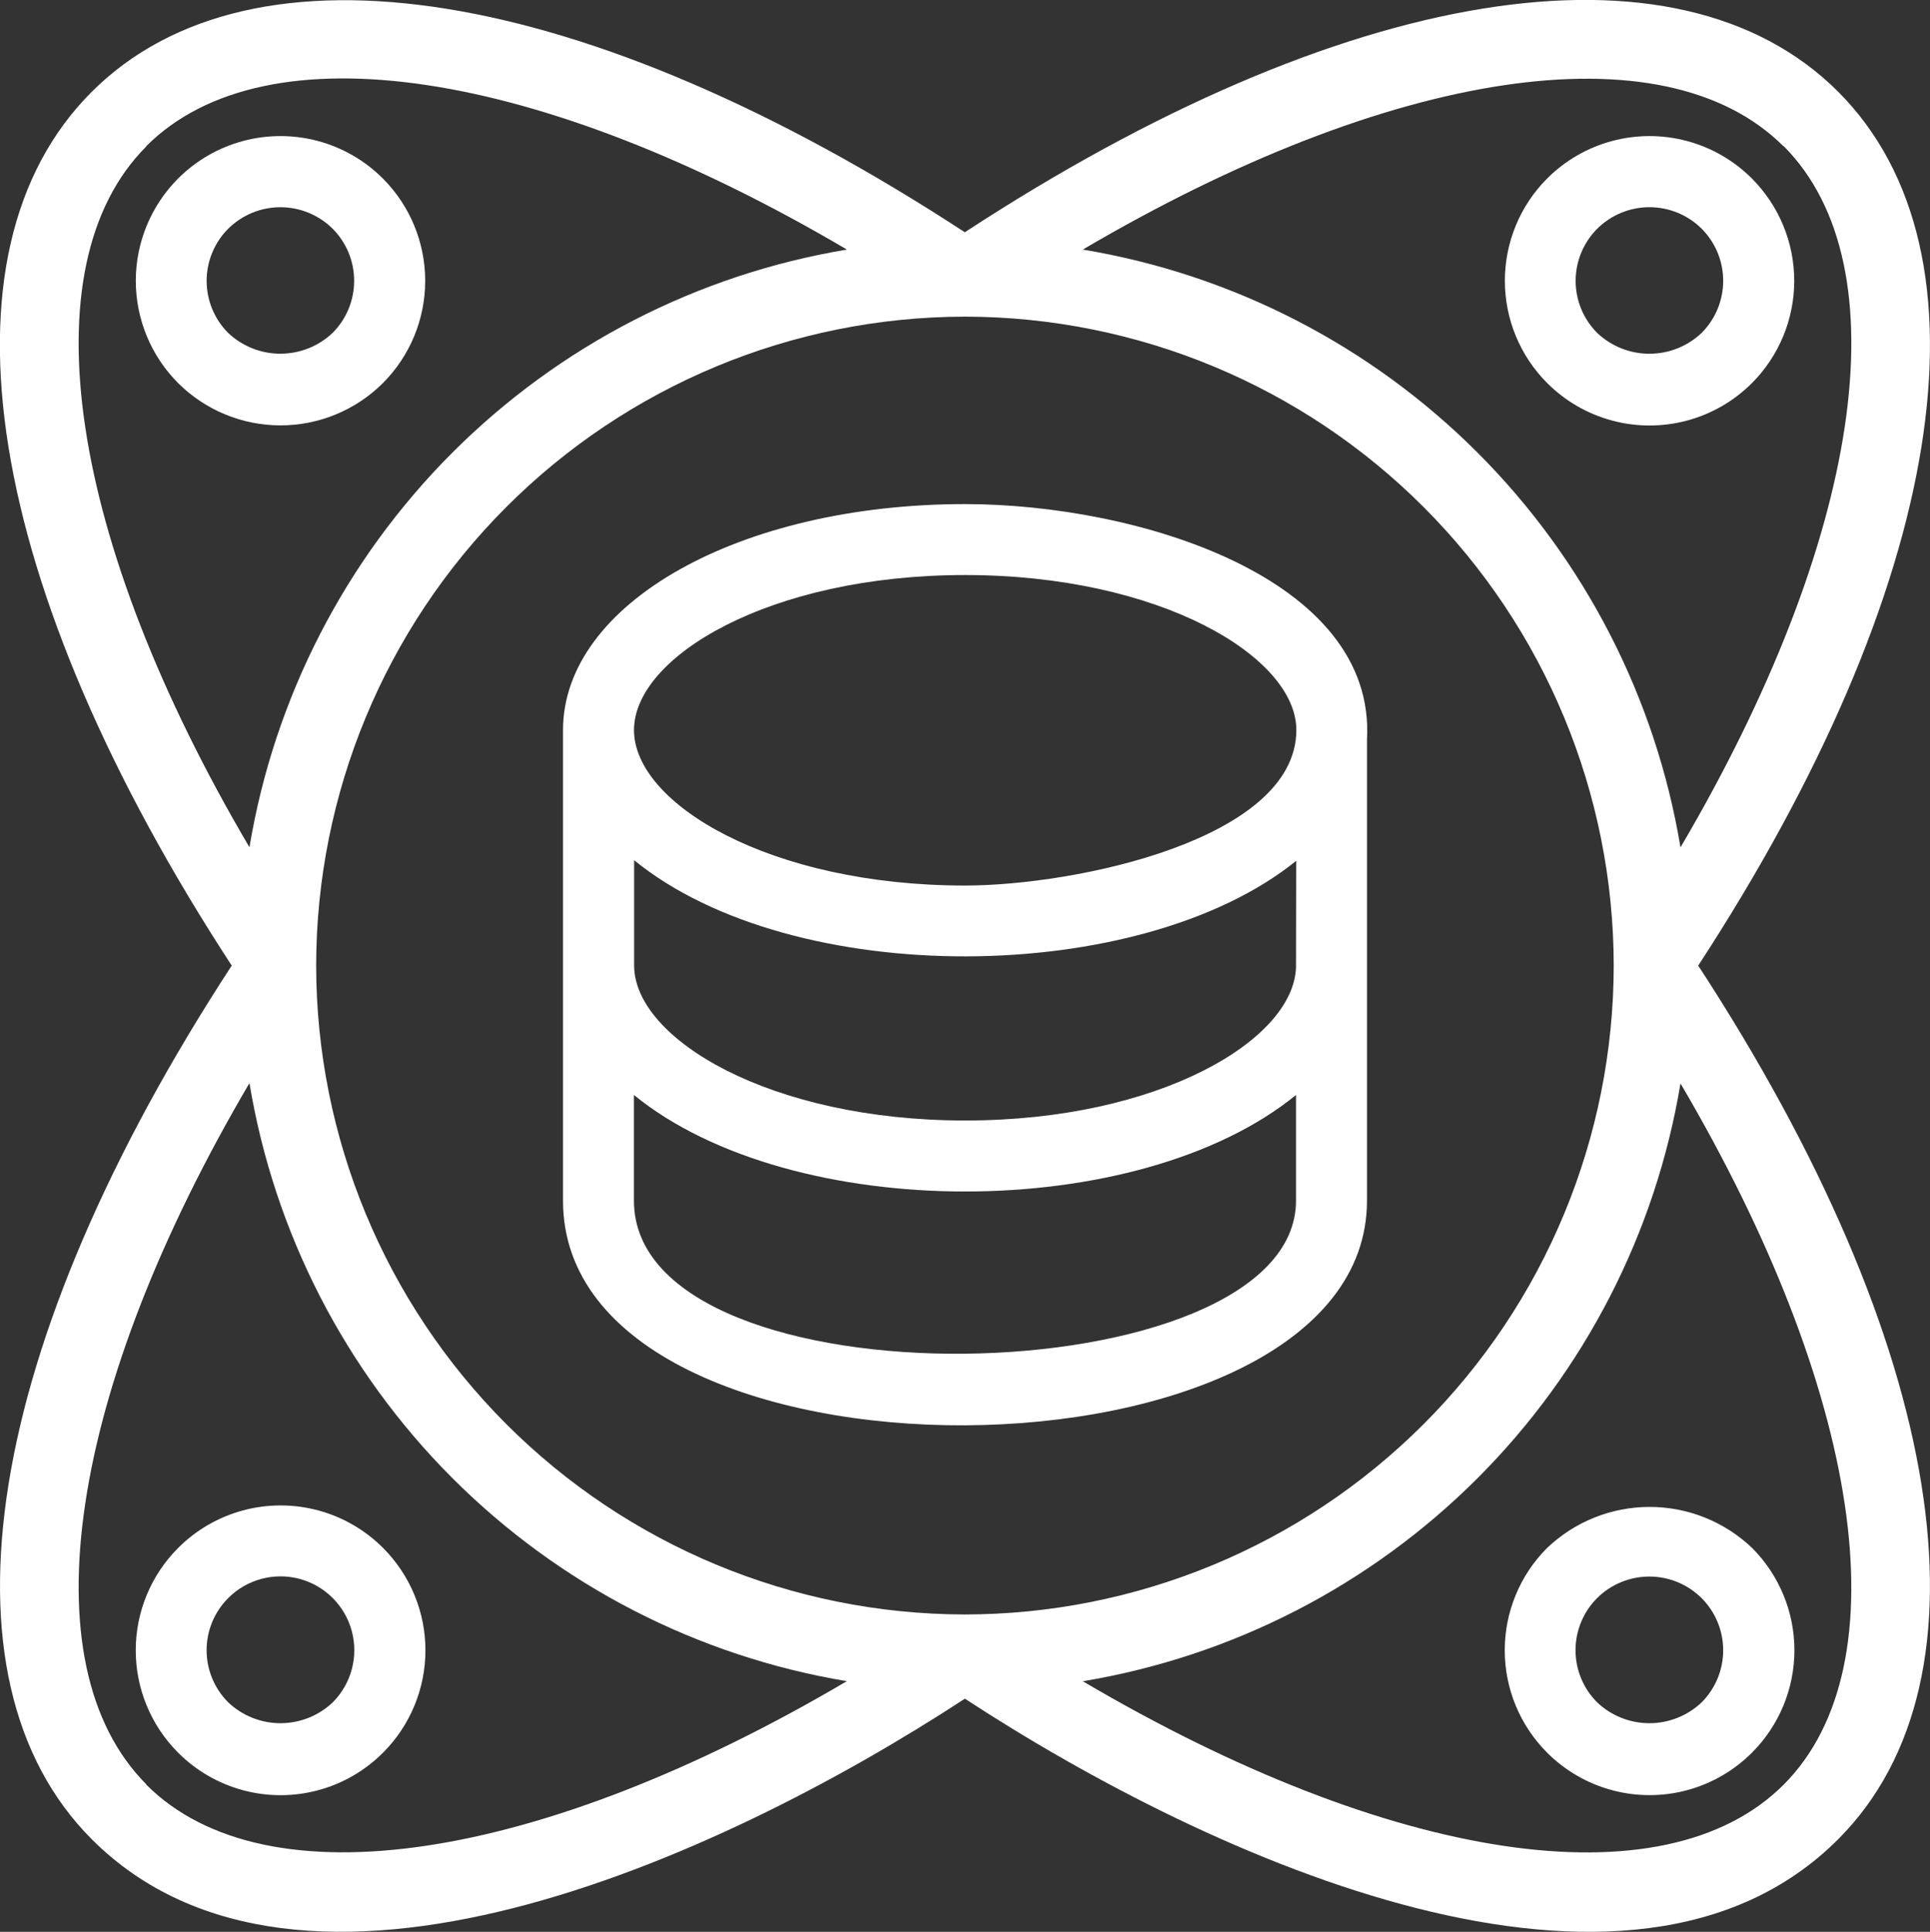<svg xmlns="http://www.w3.org/2000/svg" width="32" height="32.023" viewBox="0 0 32 32.023">
    <rect x="0" y="0" width="32" height="32.023" fill="#333333" stroke="none"/>
    <defs>
        <clipPath id="clip-path">
            <path id="Path_1844" d="M30.768-28.2c-2.678-2.679-8.205-1.776-14.482 2.328-6.274-4.1-11.8-5-14.477-2.327S.036-19.991 4.131-13.716C.036-7.442-.864-1.914 1.81.766c3.459 3.459 10.365.359 14.477-2.33C20.407 1.13 27.309 4.225 30.768.765c2.673-2.68 1.773-8.207-2.322-14.481 4.096-6.275 4.995-11.802 2.322-14.484zm-.905.9c1.991 2 1.277 6.546-1.711 11.625a12.046 12.046 0 0 0-9.91-9.91c5.08-2.987 9.628-3.702 11.62-1.71zm-27.148 0c1.993-1.992 6.539-1.277 11.616 1.715a12.047 12.047 0 0 0-9.906 9.908C1.437-20.75.724-25.3 2.714-27.294zm0 27.156c-1.991-2-1.278-6.545 1.71-11.624a12.047 12.047 0 0 0 9.905 9.914C9.253 1.138 4.706 1.852 2.715-.138zM16.272-2.96A10.769 10.769 0 0 1 5.531-13.717a10.769 10.769 0 0 1 10.746-10.756h.025a10.769 10.769 0 0 1 10.743 10.756A10.767 10.767 0 0 1 16.272-2.96zM29.863-.139c-1.994 1.994-6.541 1.279-11.621-1.714a12.046 12.046 0 0 0 9.91-9.91c2.988 5.079 3.701 9.629 1.711 11.624z" class="cls-1" transform="translate(-.289 29.722)"/>
        </clipPath>
        <clipPath id="clip-path-2">
            <path id="Path_1846" d="M15-22.652c-3.737 0-6.665 1.646-6.665 3.747v7.8c0 5.03 13.33 4.9 13.33 0v-7.638c.156-2.7-3.828-3.909-6.665-3.909zm5.488 11.547c0 3.265-10.977 3.5-10.977 0v-1.752c2.611 2.13 8.355 2.136 10.977 0zm0-3.872c-.034 1.209-2.275 2.543-5.485 2.543-3.235 0-5.489-1.355-5.489-2.571v-1.744c2.634 2.147 8.391 2.1 10.977.011zM15-16.329c-3.234 0-5.488-1.358-5.488-2.577s2.254-2.57 5.488-2.57 5.494 1.355 5.494 2.57c-.003 1.815-3.659 2.577-5.494 2.577z" class="cls-1" transform="translate(-8.332 22.652)"/>
        </clipPath>
        <clipPath id="clip-path-3">
            <path id="Path_1848" d="M26.759-23.371a2.4 2.4 0 0 0 0-3.392 2.4 2.4 0 0 0-3.395 0 2.4 2.4 0 0 0 0 3.39 2.4 2.4 0 0 0 3.395.002zm-2.565-2.559a1.229 1.229 0 0 1 1.733 0 1.223 1.223 0 0 1 0 1.725 1.258 1.258 0 0 1-1.735 0 1.222 1.222 0 0 1 .002-1.725z" class="cls-1" transform="translate(-22.66 27.463)"/>
        </clipPath>
        <clipPath id="clip-path-4">
            <path id="Path_1850" d="M3.241-6.64a2.4 2.4 0 0 0 0 3.391 2.4 2.4 0 0 0 3.4 0 2.4 2.4 0 0 0 0-3.392 2.4 2.4 0 0 0-3.4.001zm2.566 2.557a1.259 1.259 0 0 1-1.735 0 1.222 1.222 0 0 1 0-1.727 1.223 1.223 0 0 1 1.735 1.727z" class="cls-1" transform="translate(-2.538 7.342)"/>
        </clipPath>
        <clipPath id="clip-path-5">
            <path id="Path_1852" d="M23.362-6.64a2.4 2.4 0 0 0 0 3.39 2.4 2.4 0 0 0 3.4 0 2.4 2.4 0 0 0 0-3.392 2.463 2.463 0 0 0-3.4.002zm2.565.832a1.223 1.223 0 0 1 0 1.725 1.259 1.259 0 0 1-1.735 0 1.222 1.222 0 0 1 0-1.727 1.229 1.229 0 0 1 1.735.002z" class="cls-1" transform="translate(-22.66 7.319)"/>
        </clipPath>
        <clipPath id="clip-path-6">
            <path id="Path_1854" d="M6.637-23.371a2.4 2.4 0 0 0 0-3.392 2.4 2.4 0 0 0-3.395 0 2.4 2.4 0 0 0 0 3.391 2.406 2.406 0 0 0 3.395.001zM4.072-25.93a1.23 1.23 0 0 1 1.733 0 1.223 1.223 0 0 1 0 1.725 1.26 1.26 0 0 1-1.735 0 1.223 1.223 0 0 1 .002-1.725z" class="cls-1" transform="translate(-2.539 27.463)"/>
        </clipPath>
        <style>
            .cls-1{fill:#fff}
        </style>
    </defs>
    <g id="Group_2852" transform="translate(-.289 29.722)">
        <g id="Group_2846" clip-path="url(#clip-path)" transform="translate(.289 -29.722)">
            <path id="Path_1843" d="M-4.711-34.722h42.876v42.9H-4.711z" class="cls-1" transform="translate(-.727 29.284)"/>
        </g>
        <g id="Group_2847" clip-path="url(#clip-path-2)" transform="translate(9.621 -21.366)">
            <path id="Path_1845" d="M3.332-27.652h23.334v25.27H3.332z" class="cls-1" transform="translate(-8.332 22.652)"/>
        </g>
        <g id="Group_2848" clip-path="url(#clip-path-3)" transform="translate(25.237 -27.463)">
            <path id="Path_1847" d="M17.66-32.463h14.8v14.795h-14.8z" class="cls-1" transform="translate(-22.66 27.463)"/>
        </g>
        <g id="Group_2849" clip-path="url(#clip-path-4)" transform="translate(2.538 -4.763)">
            <path id="Path_1849" d="M-2.462-12.342h14.8v14.8h-14.8z" class="cls-1" transform="translate(-2.538 7.342)"/>
        </g>
        <g id="Group_2850" clip-path="url(#clip-path-5)" transform="translate(25.237 -4.74)">
            <path id="Path_1851" d="M17.66-12.319h14.8V2.453h-14.8z" class="cls-1" transform="translate(-22.66 7.319)"/>
        </g>
        <g id="Group_2851" clip-path="url(#clip-path-6)" transform="translate(2.539 -27.463)">
            <path id="Path_1853" d="M-2.461-32.463h14.8v14.795h-14.8z" class="cls-1" transform="translate(-2.539 27.463)"/>
        </g>
    </g>
</svg>
